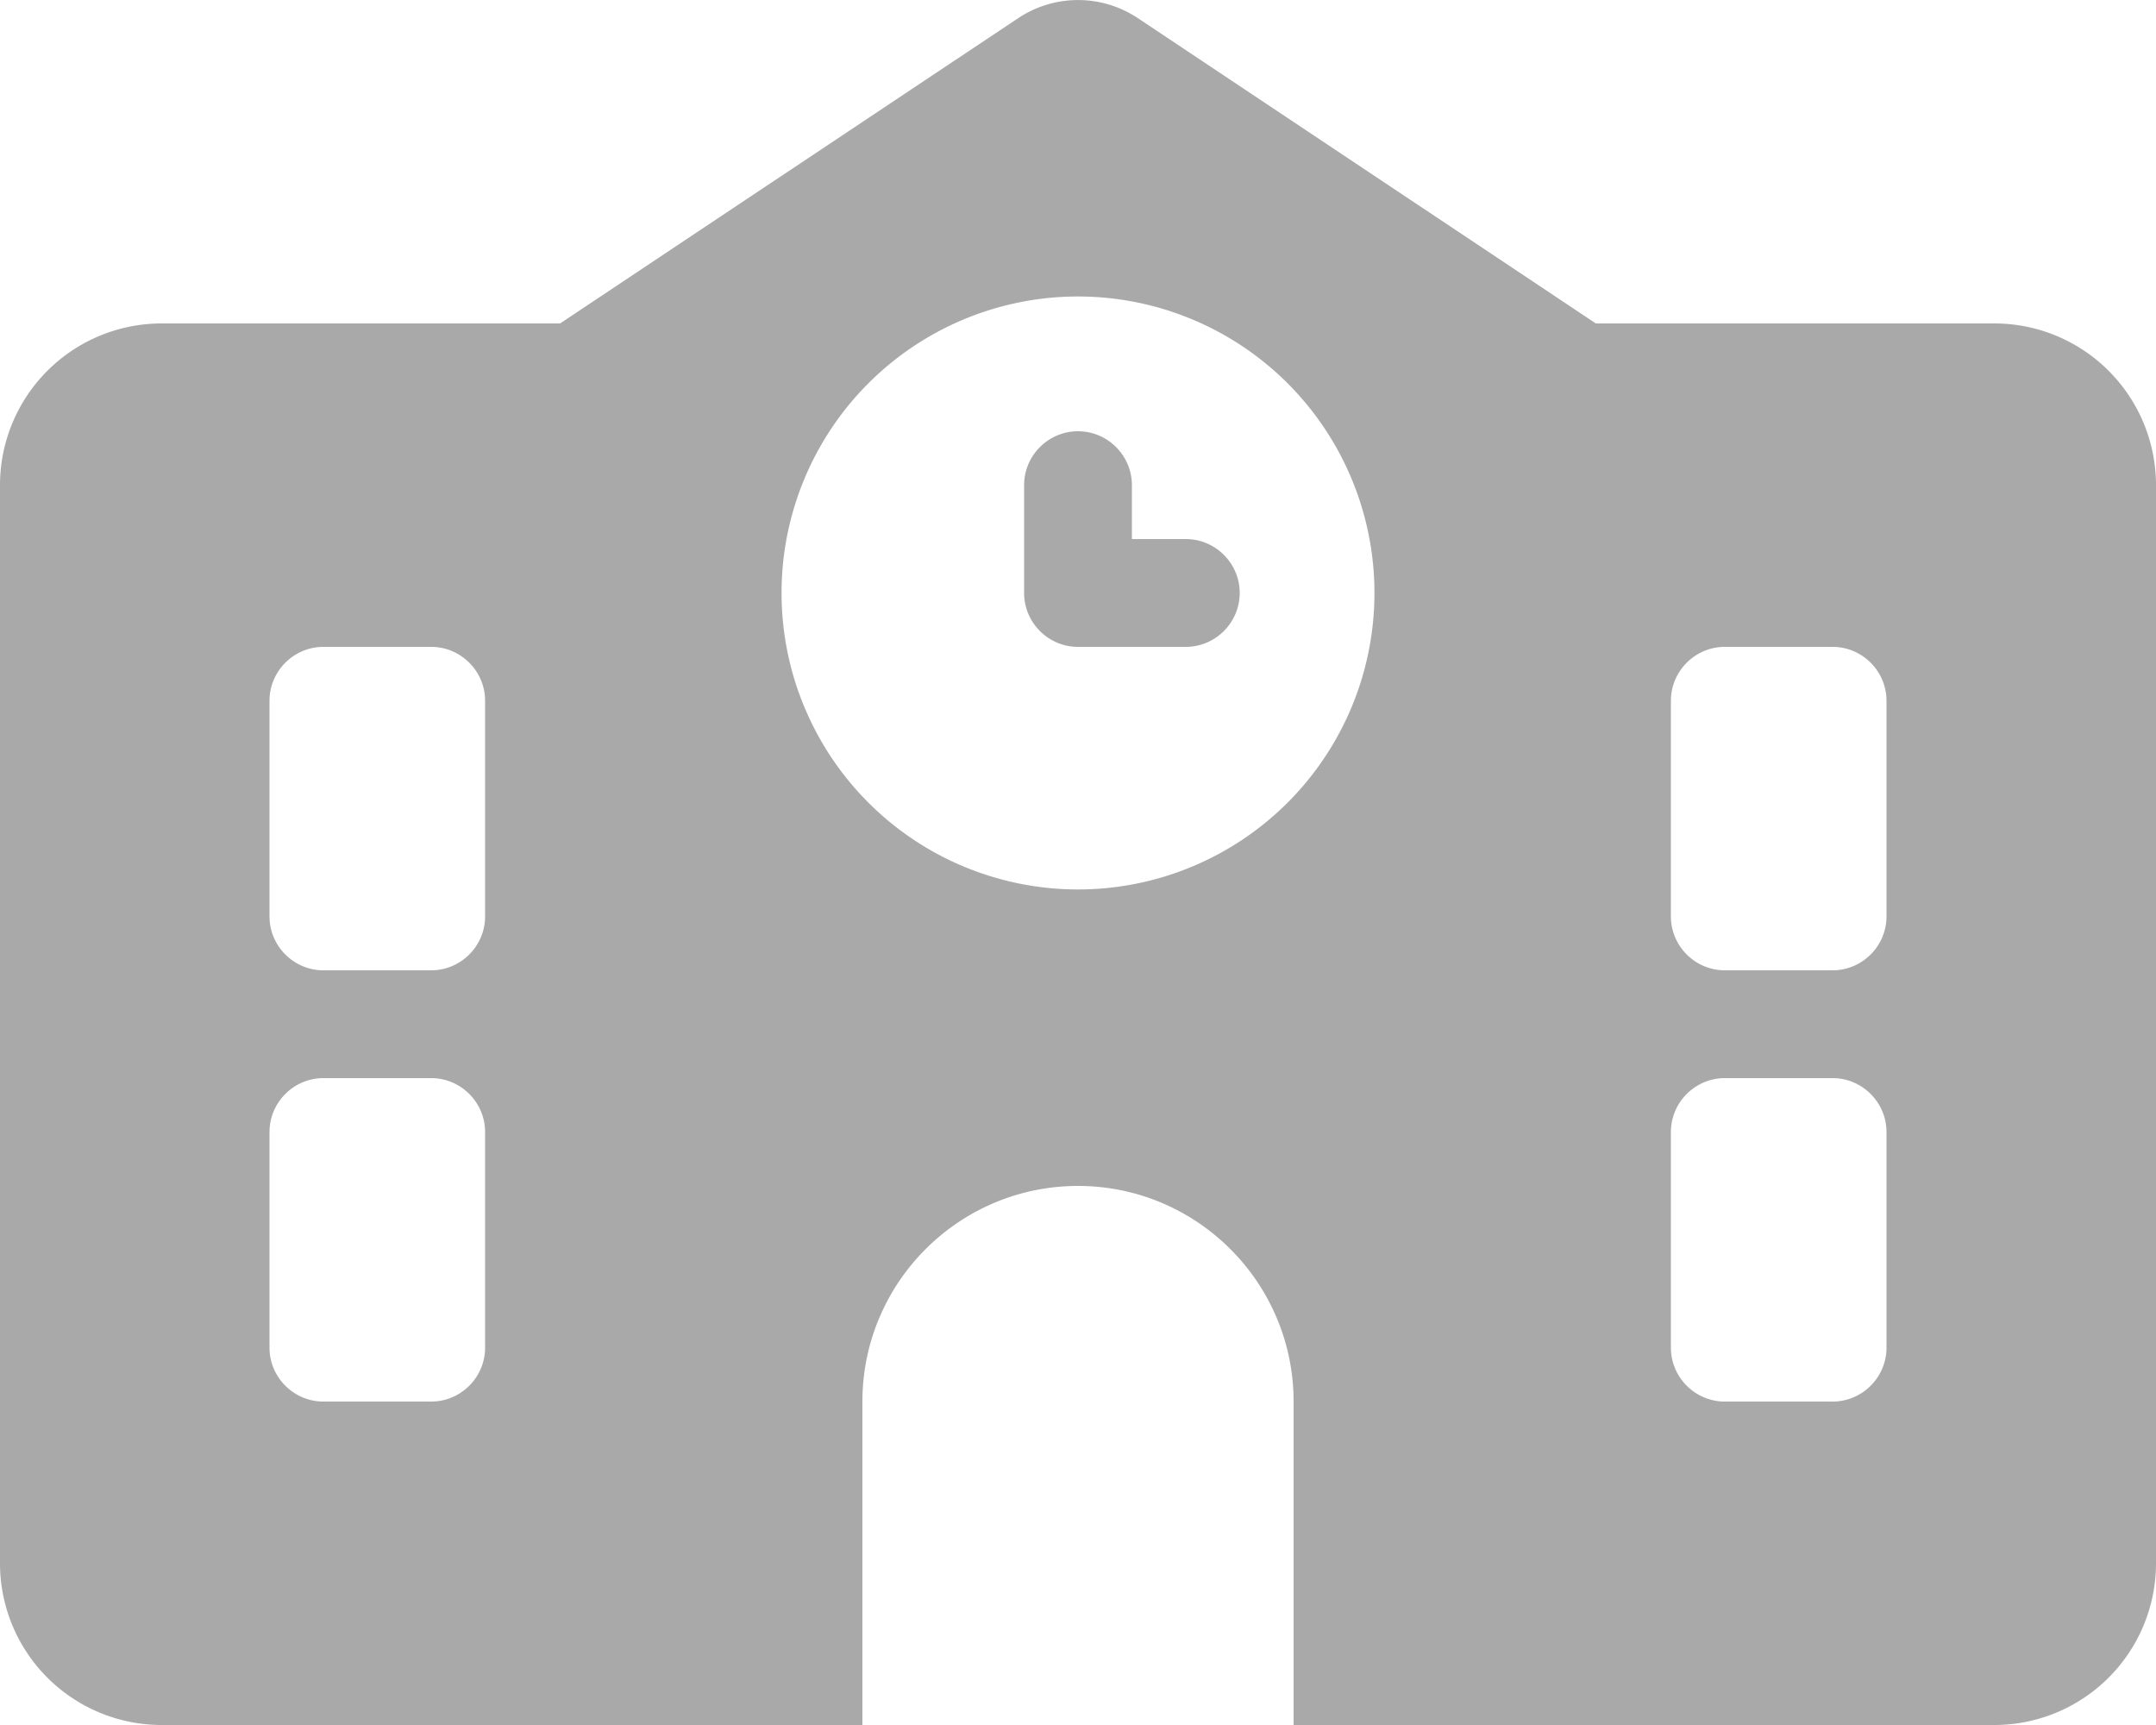 <svg xmlns="http://www.w3.org/2000/svg" width="24" height="19.2" fill="currentColor"><path d="M12.668.203c-.405-.27-.93-.27-1.335 0L6.235 3.6H1.8A1.8 1.8 0 0 0 0 5.4v12a1.8 1.8 0 0 0 1.8 1.8h7.8v-3.6c0-1.324 1.076-2.4 2.4-2.4s2.4 1.076 2.4 2.4v3.6h7.8a1.8 1.8 0 0 0 1.8-1.8v-12a1.8 1.8 0 0 0-1.8-1.8h-4.436zM3.6 7.2h1.2c.33 0 .6.27.6.6v2.4c0 .33-.27.6-.6.6H3.6c-.33 0-.6-.27-.6-.6V7.8c0-.33.27-.6.6-.6m15 .6c0-.33.27-.6.6-.6h1.2c.33 0 .6.27.6.6v2.4c0 .33-.27.6-.6.6h-1.2c-.33 0-.6-.27-.6-.6zM3.6 12h1.2c.33 0 .6.27.6.6V15c0 .33-.27.6-.6.6H3.6c-.33 0-.6-.27-.6-.6v-2.4c0-.33.27-.6.6-.6m15 .6c0-.33.27-.6.6-.6h1.2c.33 0 .6.27.6.6V15c0 .33-.27.6-.6.6h-1.2c-.33 0-.6-.27-.6-.6zm-9.9-6a3.3 3.3 0 1 1 6.6 0 3.3 3.3 0 1 1-6.6 0M12 4.8c-.33 0-.6.27-.6.6v1.2c0 .33.27.6.6.6h1.2c.33 0 .6-.27.6-.6s-.27-.6-.6-.6h-.6v-.6c0-.33-.27-.6-.6-.6" style="stroke-width:.037;fill:#a9a9a9;fill-opacity:1"/></svg>